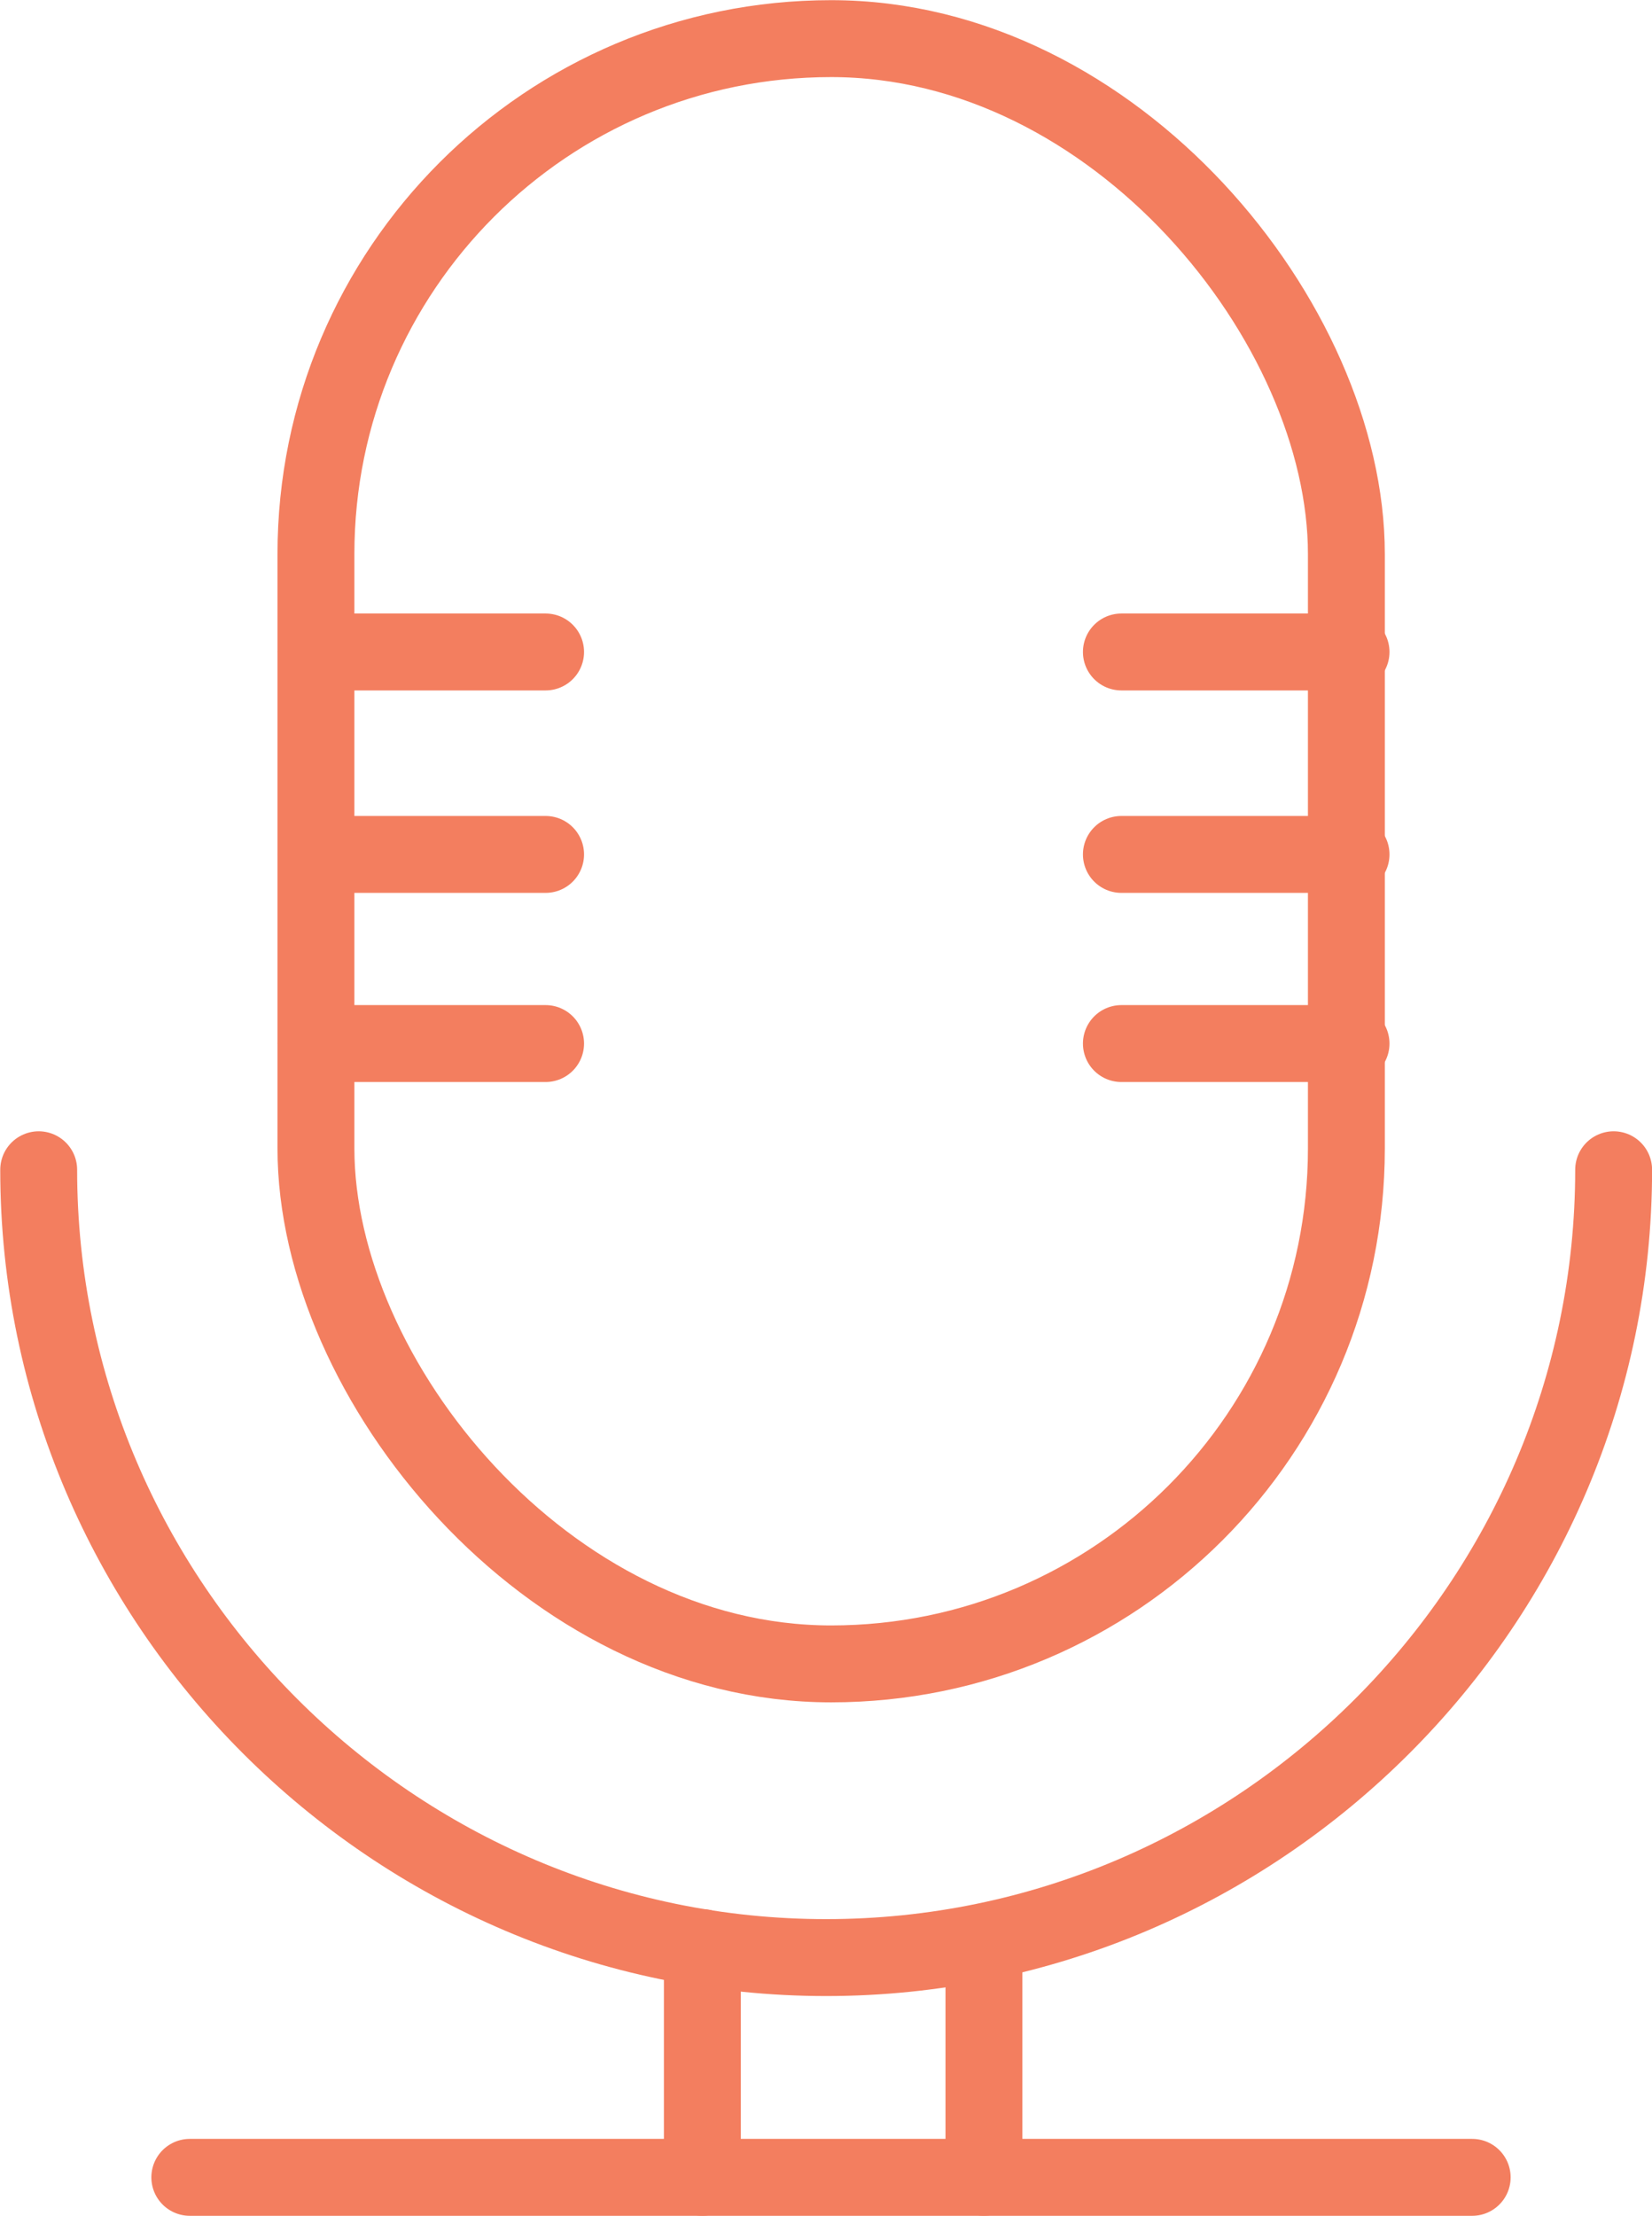 <?xml version="1.0" encoding="UTF-8"?> <svg xmlns="http://www.w3.org/2000/svg" xmlns:xlink="http://www.w3.org/1999/xlink" xmlns:xodm="http://www.corel.com/coreldraw/odm/2003" xml:space="preserve" width="10.734mm" height="14.392mm" version="1.1" style="shape-rendering:geometricPrecision; text-rendering:geometricPrecision; image-rendering:optimizeQuality; fill-rule:evenodd; clip-rule:evenodd" viewBox="0 0 49.63 66.55"> <defs> <style type="text/css"> .str0 {stroke:#F37E5F;stroke-width:2.31;stroke-miterlimit:22.926} .str1 {stroke:#F37E5F;stroke-width:2.31;stroke-linecap:round;stroke-linejoin:round;stroke-miterlimit:22.926} .fil0 {fill:none} </style> </defs> <g id="Слой_x0020_1">  <g id="_1685609684272"> <rect class="fil0 str0" x="9.49" y="1.16" width="30.96" height="48.81" rx="15.48" ry="15.48"></rect> <path class="fil0 str1" d="M48.48 35.13c0,13.01 -10.65,23.66 -23.66,23.66l-0 0c-13.01,0 -23.66,-10.65 -23.66,-23.66"></path> <line class="fil0 str1" x1="16.39" y1="19.58" x2="9.49" y2="19.58"></line> <line class="fil0 str1" x1="44.23" y1="65.39" x2="5.7" y2="65.39"></line> <line class="fil0 str1" x1="21.1" y1="58.49" x2="21.1" y2="65.39"></line> <line class="fil0 str1" x1="29.56" y1="58.49" x2="29.56" y2="65.39"></line> <line class="fil0 str1" x1="40.59" y1="19.58" x2="33.69" y2="19.58"></line> <line class="fil0 str1" x1="16.39" y1="25.66" x2="9.49" y2="25.66"></line> <line class="fil0 str1" x1="40.59" y1="25.66" x2="33.69" y2="25.66"></line> <line class="fil0 str1" x1="16.39" y1="31.34" x2="9.49" y2="31.34"></line> <line class="fil0 str1" x1="40.59" y1="31.34" x2="33.69" y2="31.34"></line> </g> </g> </svg> 